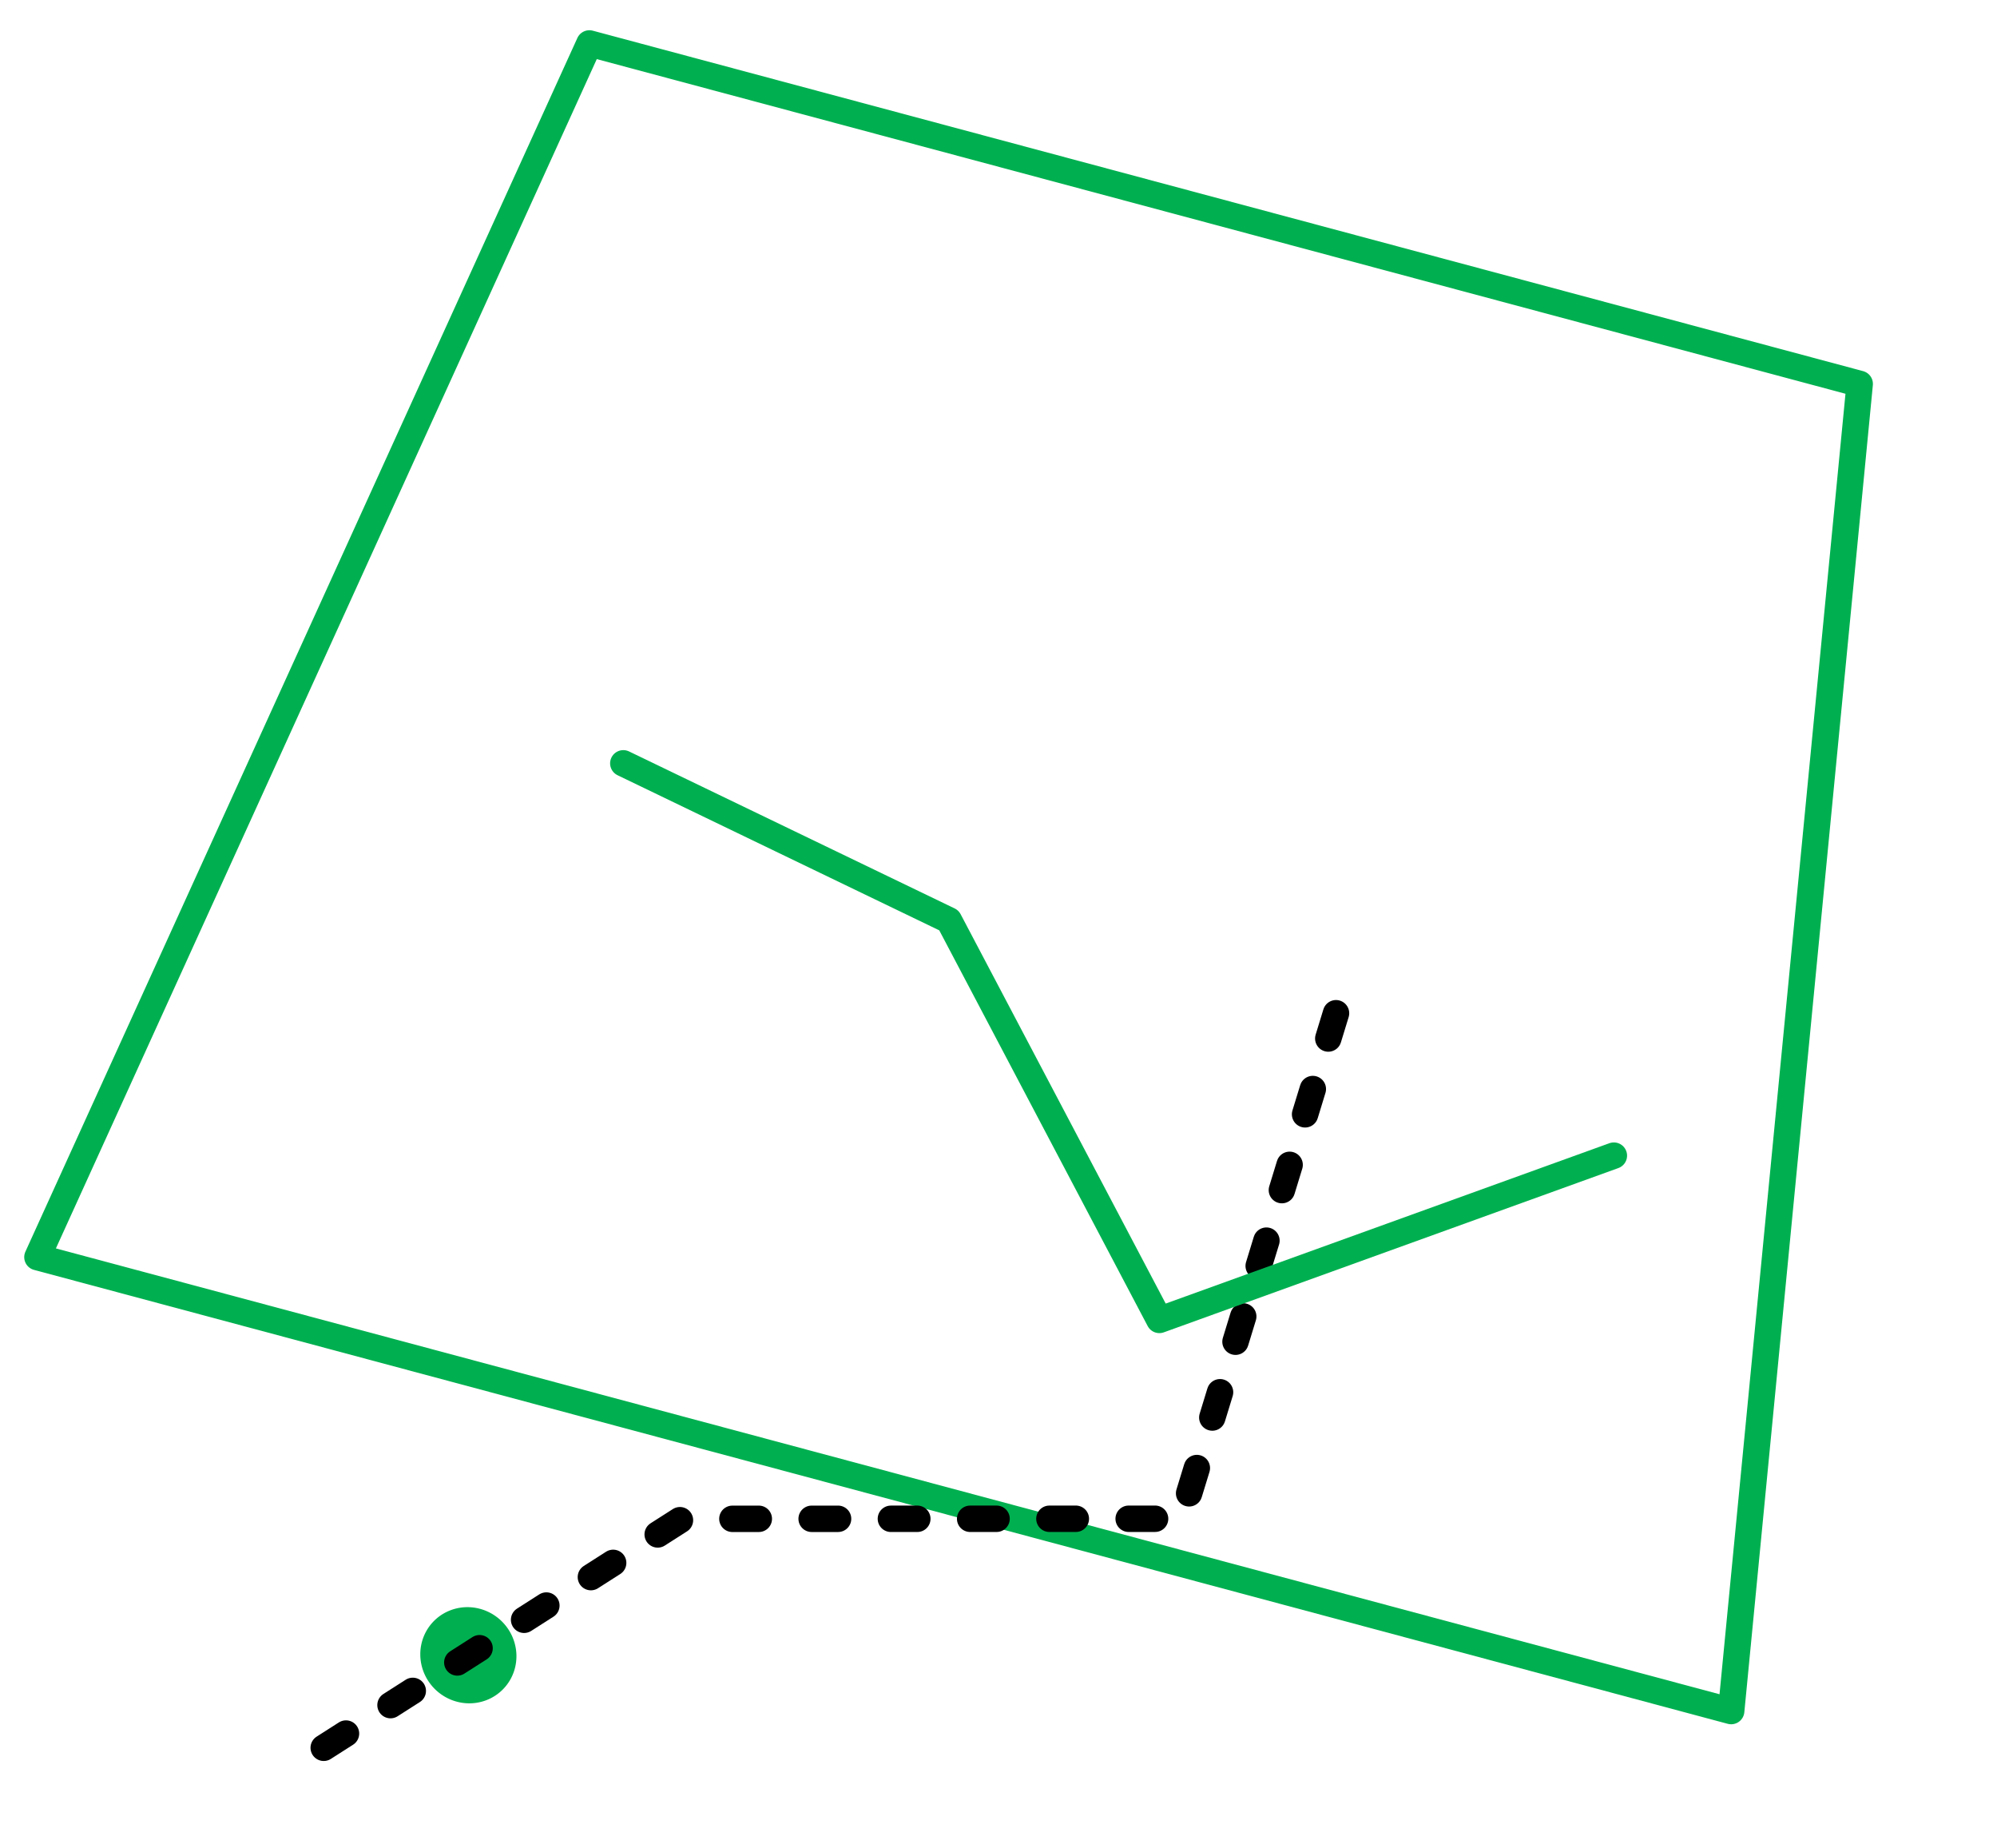 <?xml version="1.0" encoding="UTF-8" standalone="no"?>
<!DOCTYPE svg PUBLIC "-//W3C//DTD SVG 1.1//EN" "http://www.w3.org/Graphics/SVG/1.1/DTD/svg11.dtd">
<!-- Generated by Microsoft Visio, SVG Export GEOINTERSECTS_LINE.svg INTERSECTS_LINE -->
<svg xmlns="http://www.w3.org/2000/svg" xmlns:xlink="http://www.w3.org/1999/xlink" xmlns:ev="http://www.w3.org/2001/xml-events"
		width="1.575in" height="1.457in" viewBox="0 0 113.386 104.882" xml:space="preserve" color-interpolation-filters="sRGB"
		class="st5">
	<style type="text/css">
	<![CDATA[
		.st1 {fill:none;stroke:#00b050;stroke-linecap:round;stroke-linejoin:round;stroke-width:1.5}
		.st2 {fill:#00b050;stroke:#00b050;stroke-linecap:round;stroke-linejoin:round;stroke-width:1.2}
		.st3 {stroke:#000000;stroke-dasharray:1.5,3;stroke-linecap:round;stroke-linejoin:round;stroke-width:1.5}
		.st4 {stroke:#00b050;stroke-linecap:round;stroke-linejoin:round;stroke-width:1.5}
		.st5 {fill:none;fill-rule:evenodd;font-size:12px;overflow:visible;stroke-linecap:square;stroke-miterlimit:3}
	]]>
	</style>

	<g>
		<title>INTERSECTS_LINE</title>
		<g id="shape1-1" transform="translate(29.27,-29.948) rotate(15)">
			<title>Trapezoid.62</title>
			<path d="M0 104.88 L99.56 104.88 L87.11 30.22 L12.44 30.22 L0 104.88 Z" class="st1"/>
		</g>
		<g id="group3-3" transform="translate(24.468,-8.797)">
			<title>Coordinate point.7</title>
			<desc>P</desc>
			<g id="shape4-4">
				<title>Sheet.4</title>
				<desc>(0,0)</desc>
				<path d="M0.6 101.23 A2.153 2.099 -135 1 1 3.65 104.28 A2.153 2.099 -135 1 1 0.6 101.23 Z" class="st2"/>
			</g>
		</g>
		<g id="shape5-6" transform="translate(-43.388,14.45) rotate(-36.082)">
			<title>Multi-Line</title>
			<path d="M0 104.88 L24.1 106.36 L47.01 123.05 L71.21 104.88" class="st3"/>
		</g>
		<g id="shape6-9" transform="translate(74.003,-54.186) rotate(21.602)">
			<title>Multi-Line.6</title>
			<path d="M0 104.88 L20.47 106.36 L39.93 123.05 L60.49 104.88" class="st4"/>
		</g>
	</g>
</svg>
